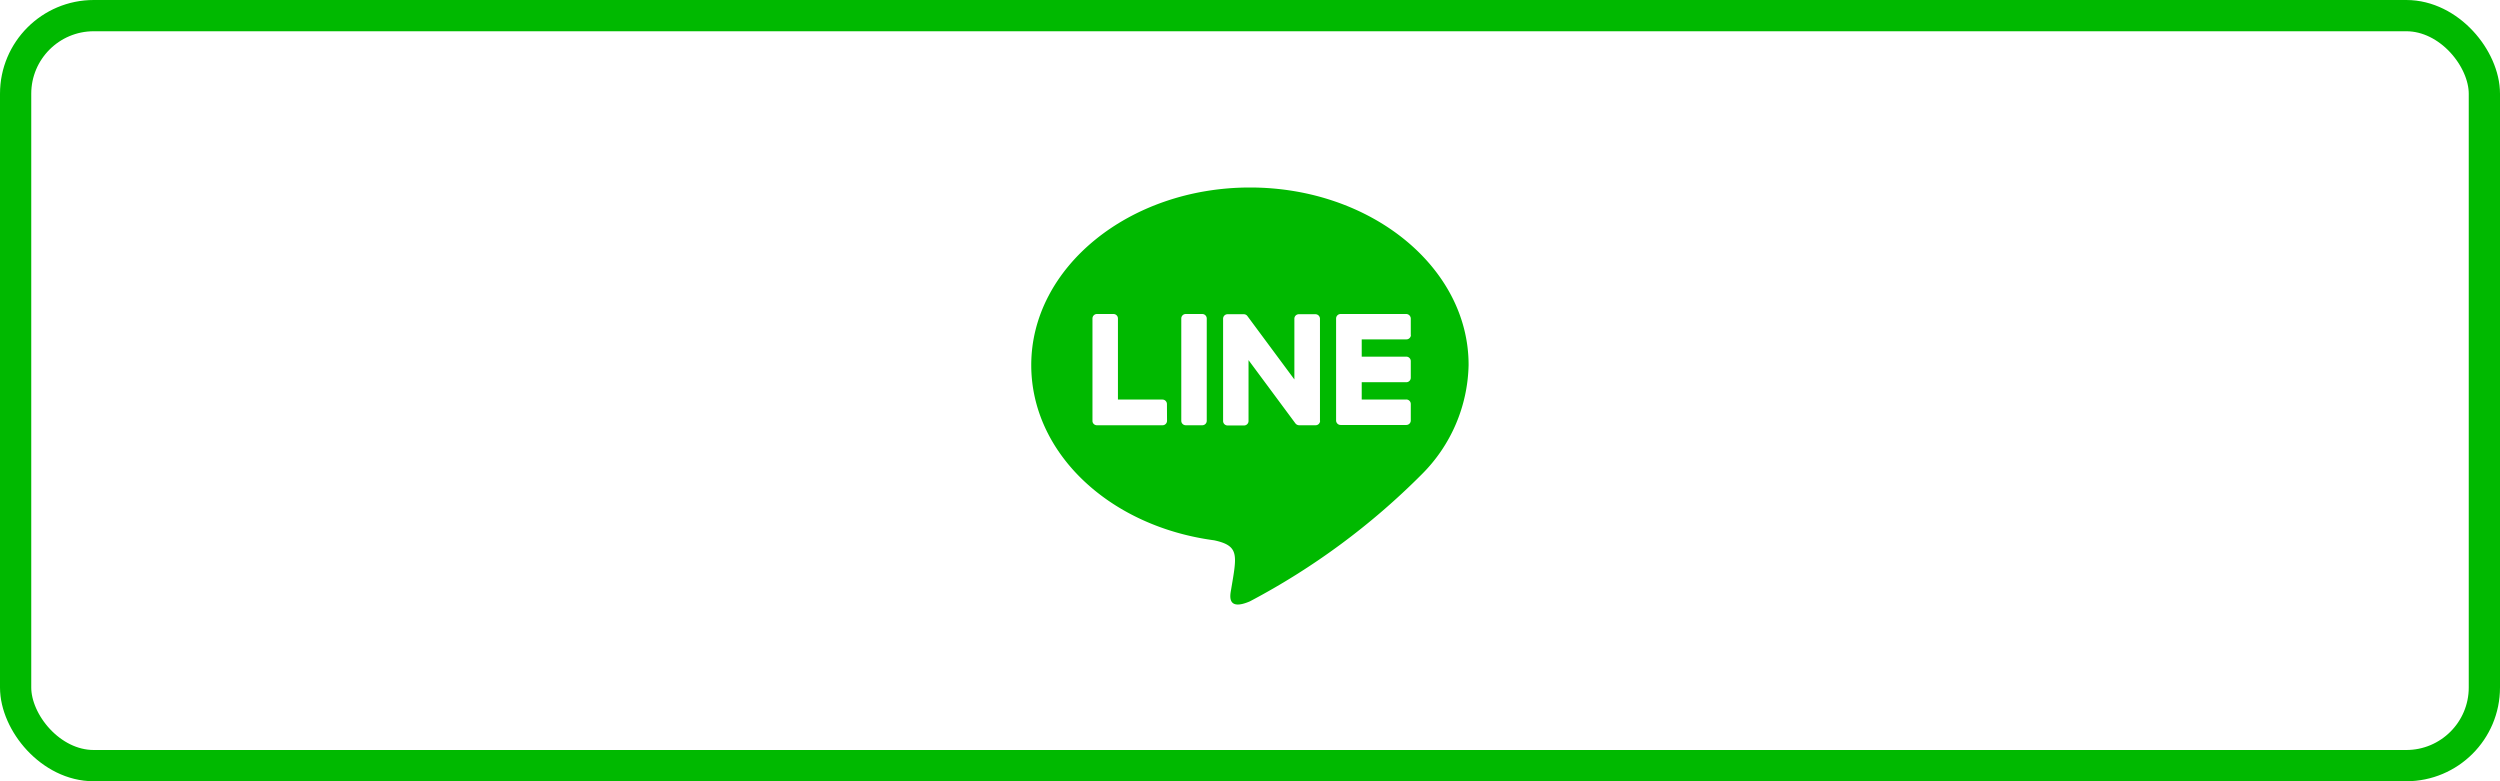 <svg xmlns="http://www.w3.org/2000/svg" width="80" height="25" viewBox="0 0 80 25"><g fill="none" stroke="#00b900" stroke-width="1"><rect width="80" height="25" rx="3" stroke="none"/><rect x="0.5" y="0.5" width="79" height="24" rx="2.5" fill="none"/></g><path d="M9.6,48.9c-3.858,0-7,2.549-7,5.683,0,2.808,2.489,5.158,5.854,5.607.819.177.724.478.541,1.578-.032.177-.142.693.6.376a22.71,22.71,0,0,0,5.5-4.064,5.078,5.078,0,0,0,1.5-3.5C16.6,51.449,13.46,48.9,9.6,48.9ZM6.945,56.363a.143.143,0,0,1-.145.145H4.7a.141.141,0,0,1-.1-.041.134.134,0,0,1-.041-.1V53.093a.143.143,0,0,1,.145-.145h.525a.143.143,0,0,1,.145.145v2.593H6.8a.144.144,0,0,1,.142.145Zm1.271,0a.143.143,0,0,1-.145.145H7.546a.143.143,0,0,1-.145-.145V53.093a.143.143,0,0,1,.145-.145h.525a.145.145,0,0,1,.145.145Zm3.627,0a.143.143,0,0,1-.145.145h-.525a.154.154,0,0,1-.12-.06l-1.5-2.024V56.37a.143.143,0,0,1-.145.145H8.884a.143.143,0,0,1-.145-.145V53.1a.143.143,0,0,1,.145-.145H9.4a.144.144,0,0,1,.12.063l1.5,2.024V53.1a.143.143,0,0,1,.145-.145h.522a.146.146,0,0,1,.152.142v3.273Zm2.906-2.748a.143.143,0,0,1-.145.145H13.175v.553H14.6a.143.143,0,0,1,.145.145v.528a.143.143,0,0,1-.145.145H13.175v.553H14.6a.143.143,0,0,1,.145.145v.525a.143.143,0,0,1-.145.145H12.5a.145.145,0,0,1-.145-.145V53.093a.145.145,0,0,1,.145-.145h2.1a.149.149,0,0,1,.145.145v.525Z" transform="translate(30.4 -42.9)" fill="#00b900"/></svg>
